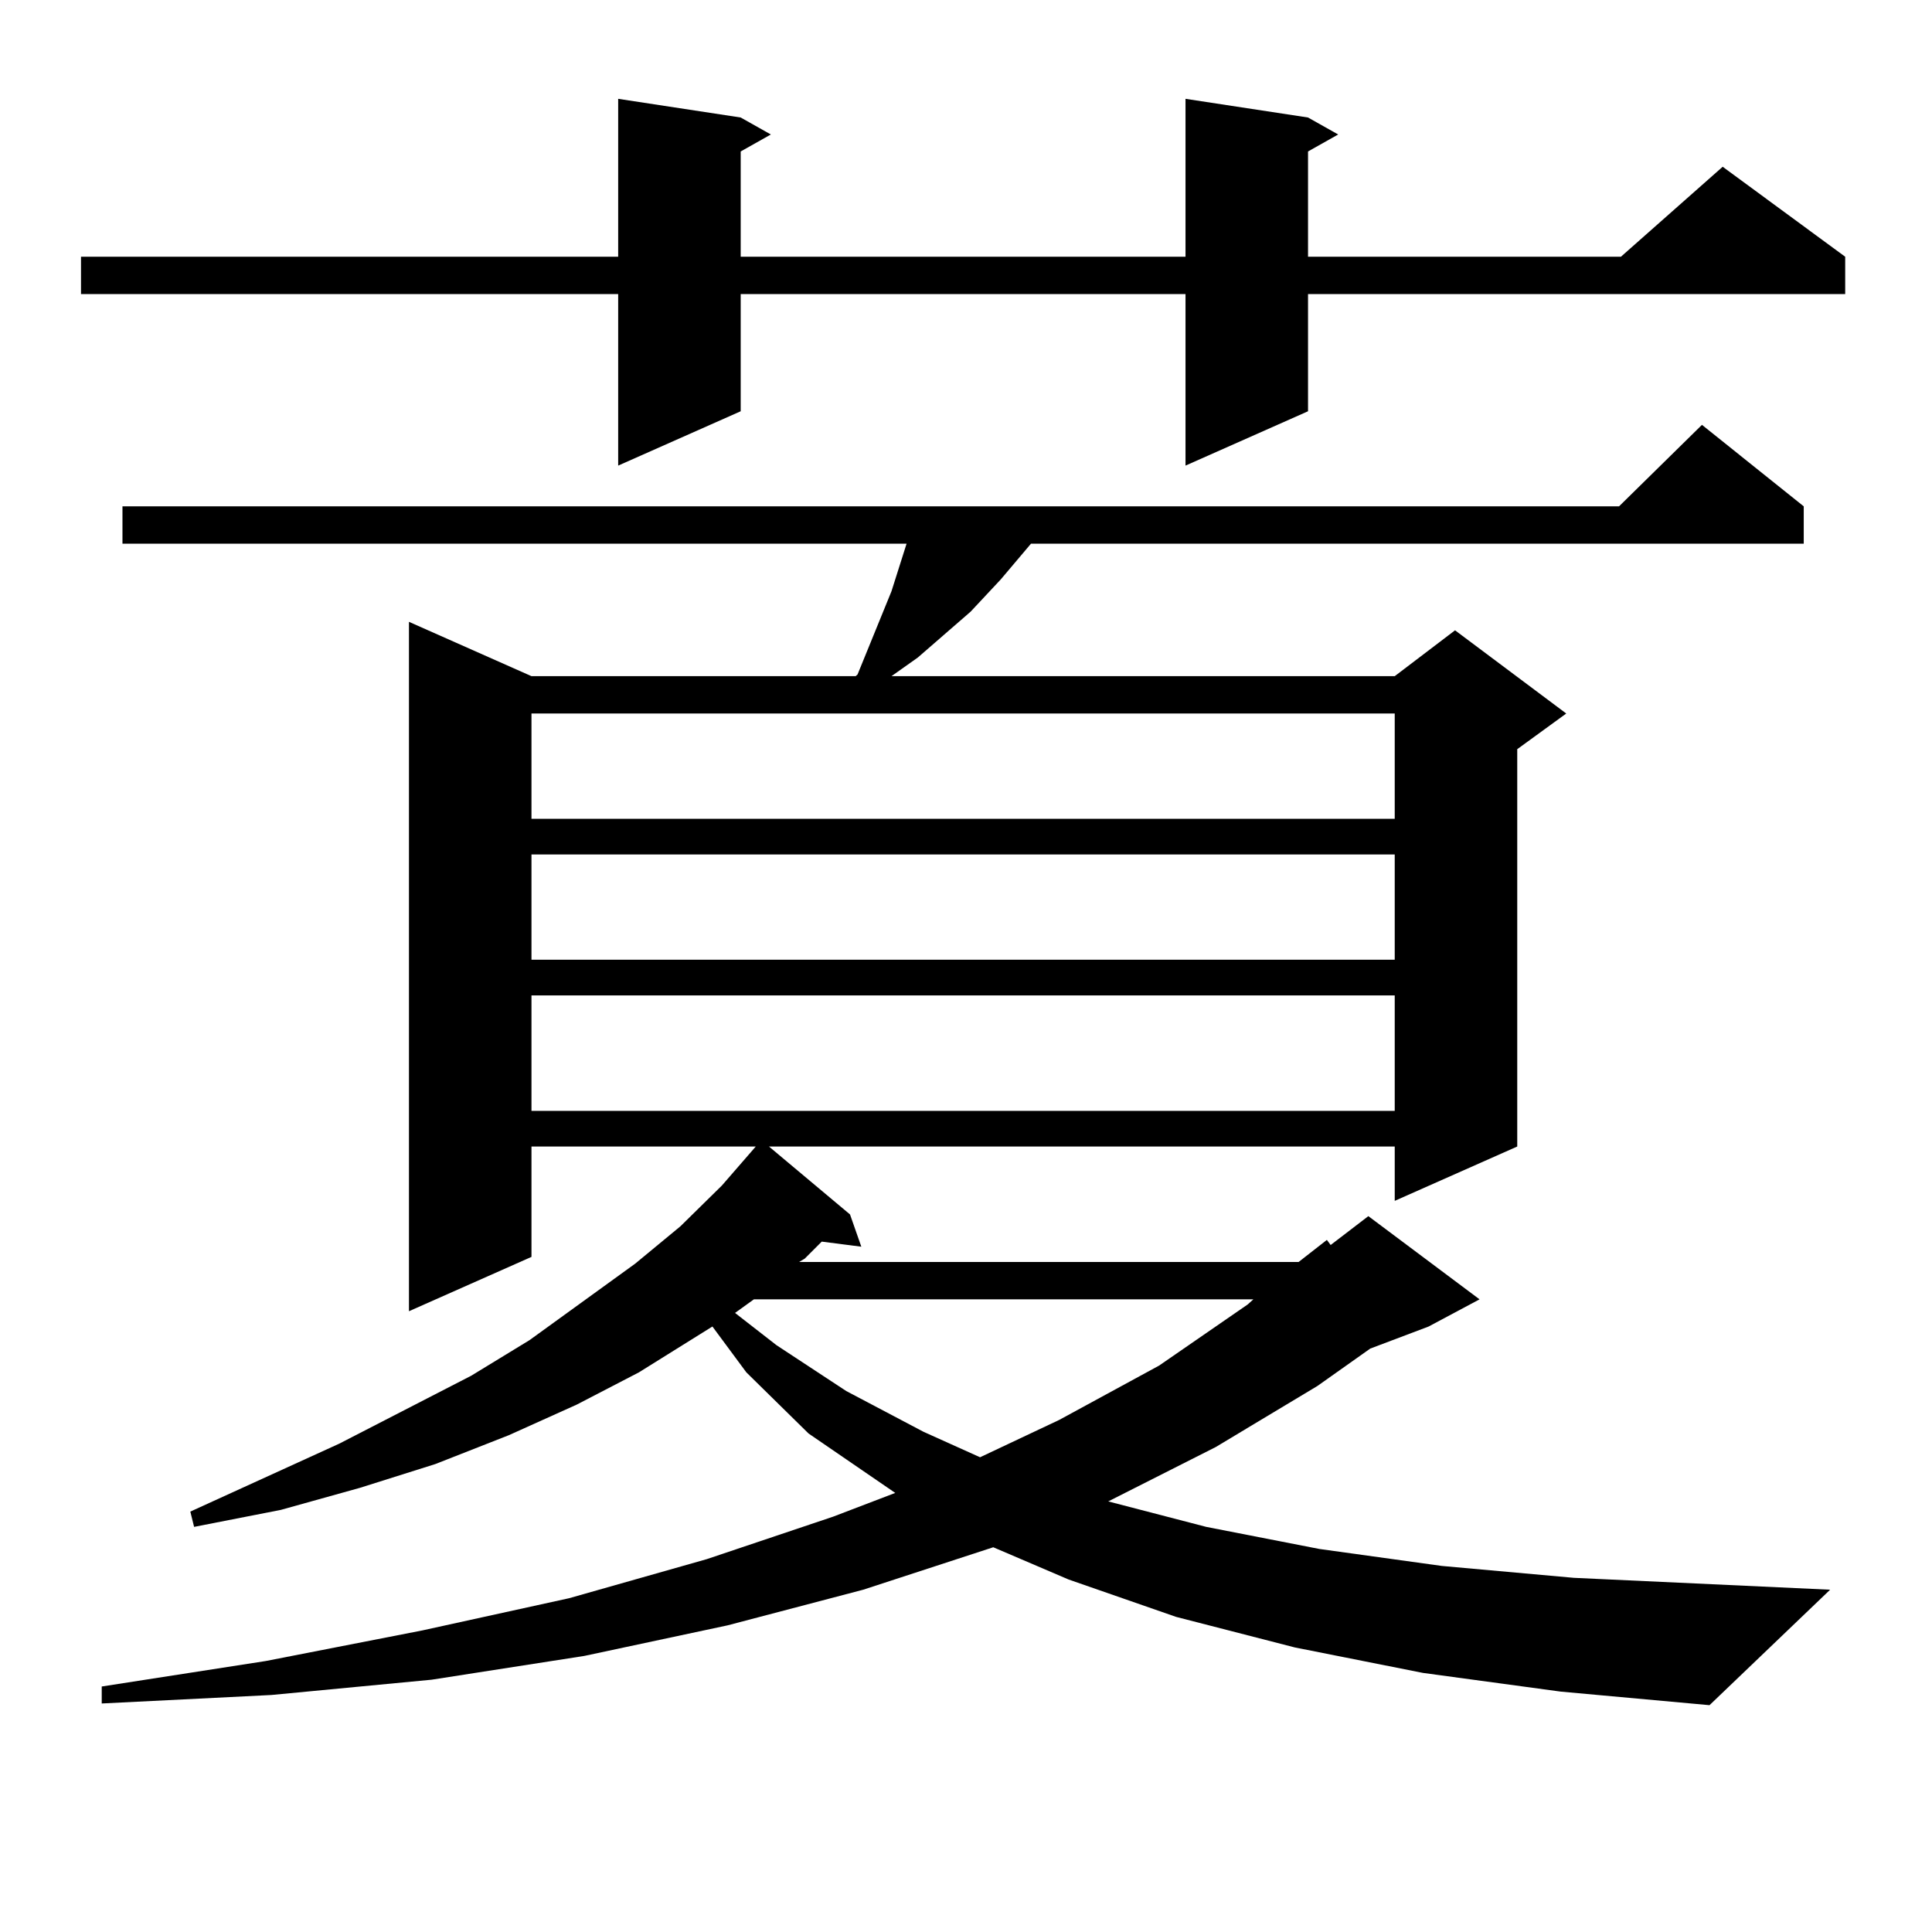 <?xml version="1.0" encoding="utf-8"?>
<!-- Generator: Adobe Illustrator 16.0.0, SVG Export Plug-In . SVG Version: 6.00 Build 0)  -->
<!DOCTYPE svg PUBLIC "-//W3C//DTD SVG 1.1//EN" "http://www.w3.org/Graphics/SVG/1.1/DTD/svg11.dtd">
<svg version="1.1" id="图层_1" xmlns="http://www.w3.org/2000/svg" xmlns:xlink="http://www.w3.org/1999/xlink" x="0px" y="0px"
	 width="1000px" height="1000px" viewBox="0 0 1000 1000" enable-background="new 0 0 1000 1000" xml:space="preserve">
<path d="M677.032,60.82l15.609,8.789l-15.609,8.789v54.492h161.947l52.682-46.582l63.413,46.582v19.336H677.032v60.645
	l-63.413,28.125v-88.77H383.381v60.645l-63.413,28.125v-88.77H41.926v-19.336h278.042V51.152l63.413,9.668l15.609,8.789
	l-15.609,8.789v54.492h230.238V51.152L677.032,60.82z M736.543,865.898l-66.34-13.184l-61.462-15.82l-55.608-19.336l-39.023-16.699
	l-67.315,21.973l-70.242,18.457l-74.145,15.82l-79.022,12.305l-82.925,7.91l-87.803,4.395v-8.789l84.876-13.184l80.974-15.82
	l76.095-16.699l71.218-20.215l65.364-21.973l32.194-12.305l-44.877-30.762l-32.194-31.641l-17.561-23.73l-38.048,23.73
	l-32.194,16.699l-35.121,15.82l-38.047,14.941l-39.023,12.305l-40.975,11.426l-44.877,8.789l-1.951-7.91l77.071-35.156
	l68.291-35.156l30.243-18.457l54.633-39.551l23.414-19.336l21.463-21.094l17.561-20.215H275.091v57.129l-63.413,28.125V321.855
	l63.413,28.125h167.801l0.976-0.879l17.561-43.066l5.854-18.457l1.951-6.152H63.389V262.09h774.615l42.926-42.188l52.682,42.188
	v19.336h-399.99l-15.609,18.457l-15.609,16.699l-27.316,23.73l-13.658,9.668h260.481l31.219-23.73l57.56,43.066l-25.365,18.457
	v205.664l-63.413,28.125v-28.125H398.015l41.95,35.156l5.854,16.699l-20.487-2.637l-8.78,8.789l-2.927,1.758h258.53l14.634-11.426
	l1.951,2.637l19.512-14.941l57.56,43.066l-26.341,14.063l-30.243,11.426l-27.316,19.336l-52.682,31.641l-55.608,28.125l50.73,13.184
	l58.535,11.426l63.413,8.789l68.291,6.152l132.68,6.152l-62.438,59.766l-77.071-7.031L736.543,865.898z M275.091,369.316v54.492
	h446.818v-54.492H275.091z M275.091,442.266v54.492h446.818v-54.492H275.091z M275.091,515.215v59.766h446.818v-59.766H275.091z
	 M390.21,672.539l-9.756,7.031l21.463,16.699L438.014,720l39.999,21.094l29.268,13.184l40.975-19.336l51.706-28.125l45.853-31.641
	l2.927-2.637H390.21z"/>
</svg>
